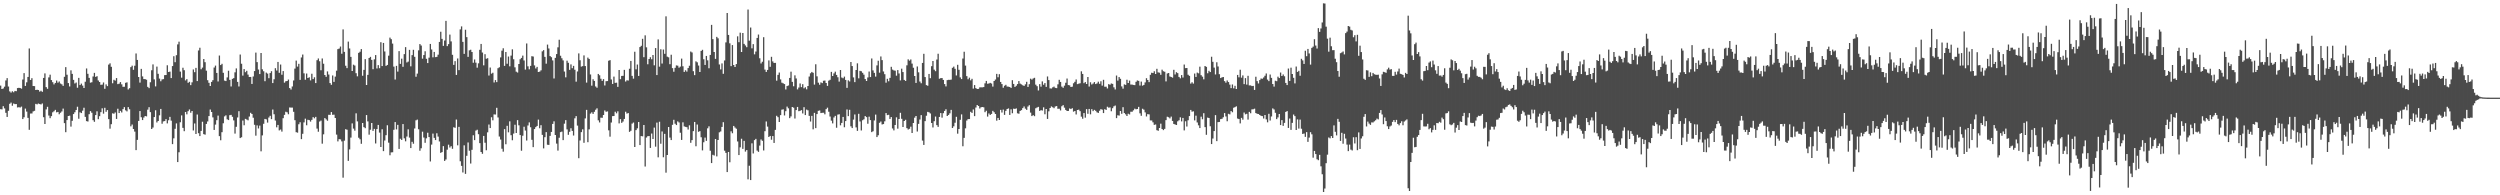 <svg xmlns="http://www.w3.org/2000/svg" width="1920" height="150"><path d="M0 65.758h1v18.125H0zM1 68.330h1v15.681H1zM2 67.960h1v13.616H2zM3 66.575h1v16.681H3zM4 61.780h1v24.852H4zM5 60.022h1v29.780H5zM6 66.479h1v18.638H6zM7 70.189h1v9.515H7zM8 71.118h1v7.690H8zM9 70.097h1v11.119H9zM10 70.873h1v8.645H10zM11 69.862h1v10.133H11zM12 70.061h1v9.874H12zM13 67.623h1v14.909H13zM14 67.454h1v14.875H14zM15 67.570h1v15.019H15zM16 68.095h1v13.781H16zM17 61.077h1v30.386H17zM18 56.184h1v33.877H18zM19 66.016h1v17.413H19zM20 63.224h1v22.467H20zM21 59.109h1v31.432H21zM22 37.202h1v62.480H22zM23 61.450h1v25.754H23zM24 60.056h1v27.104H24zM25 66.058h1v19.476H25zM26 66.147h1v18.938H26zM27 69.136h1v10.629H27zM28 68.923h1v11.238H28zM29 69.111h1v10.391H29zM30 70.356h1v9.544H30zM31 69.667h1v10.583H31zM32 70.482h1v9.002H32zM33 59.848h1v30.180H33zM34 56.374h1v38.871H34zM35 66.898h1v17.136H35zM36 68.202h1v13.797H36zM37 59.464h1v29.260H37zM38 57.362h1v33.419H38zM39 61.496h1v27.706H39zM40 63.146h1v23.149H40zM41 64.806h1v20.659H41zM42 63.707h1v20.695H42zM43 61.858h1v24.408H43zM44 63.485h1v22.478H44zM45 62.581h1v25.152H45zM46 64.133h1v22.437H46zM47 64.753h1v20.851H47zM48 65.932h1v17.498H48zM49 58.990h1v35.582H49zM50 51.549h1v49.981H50zM51 57.376h1v34.829H51zM52 63.808h1v25.257H52zM53 66.401h1v22.430H53zM54 54.014h1v43.224H54zM55 56.717h1v36.051H55zM56 61.361h1v26.221H56zM57 64.126h1v22.101H57zM58 63.373h1v21.112H58zM59 67.369h1v14.614H59zM60 59.798h1v31.389H60zM61 65.323h1v20.972H61zM62 64.192h1v22.646H62zM63 65.765h1v19.210H63zM64 67.580h1v15.170H64zM65 62.759h1v26.978H65zM66 52.560h1v40.494H66zM67 56.680h1v36.658H67zM68 59.827h1v27.862H68zM69 63.492h1v21.870H69zM70 63.203h1v23.380H70zM71 58.729h1v33.598H71zM72 55.978h1v37.541H72zM73 59.047h1v29.329H73zM74 58.543h1v26.960H74zM75 61.816h1v29.716H75zM76 62.986h1v26.278H76zM77 65.108h1v21.032H77zM78 64.975h1v18.212H78zM79 63.316h1v23.973H79zM80 68.177h1v14.619H80zM81 64.835h1v21.027H81zM82 66.126h1v18.393H82zM83 49.592h1v41.883H83zM84 48.658h1v50.169H84zM85 51.315h1v44.092H85zM86 63.950h1v23.096H86zM87 61.276h1v26.058H87zM88 61.908h1v24.483H88zM89 59.937h1v31.425H89zM90 64.636h1v18.851H90zM91 64.275h1v22.563H91zM92 63.027h1v22.135H92zM93 64.771h1v21.602H93zM94 66.646h1v17.171H94zM95 66.625h1v15.653H95zM96 63.615h1v21.110H96zM97 63.208h1v22.334H97zM98 68.729h1v13.552H98zM99 67.754h1v16.161H99zM100 51.553h1v45.481H100zM101 50.418h1v45.204H101zM102 53.588h1v45.467H102zM103 50.480h1v50.567H103zM104 41.059h1v74.242H104zM105 46.008h1v61.432H105zM106 59.116h1v33.767H106zM107 63.446h1v21.844H107zM108 52.890h1v37.191H108zM109 58.662h1v33.566H109zM110 60.711h1v29.572H110zM111 60.768h1v28.326H111zM112 61.246h1v28.155H112zM113 66.724h1v17.503H113zM114 67.683h1v14.632H114zM115 63.158h1v22.971H115zM116 53.954h1v45.122H116zM117 49.464h1v48.502H117zM118 60.960h1v28.922H118zM119 66.369h1v18.299H119zM120 51.173h1v42.902H120zM121 56.655h1v36.257H121zM122 60.374h1v28.221H122zM123 62.418h1v21.263H123zM124 60.992h1v34.042H124zM125 60.773h1v32.453H125zM126 57.726h1v35.250H126zM127 57.607h1v33.870H127zM128 50.137h1v44.639H128zM129 55.314h1v37.067H129zM130 54.987h1v34.792H130zM131 59.933h1v32.739H131zM132 50.743h1v59.930H132zM133 43.156h1v63.071H133zM134 47.754h1v51.162H134zM135 42.375h1v52.400H135zM136 34.083h1v90.374H136zM137 32.005h1v84.911H137zM138 54.980h1v38.942H138zM139 59.640h1v28.970H139zM140 52.029h1v46.177H140zM141 53.938h1v46.834H141zM142 61.764h1v24.236H142zM143 60.775h1v27.052H143zM144 63.567h1v21.844H144zM145 62.810h1v21.263H145zM146 65.396h1v21.201H146zM147 63.238h1v22.030H147zM148 53.359h1v46.832H148zM149 55.442h1v39.375H149zM150 52.121h1v50.777H150zM151 62.283h1v25.699H151zM152 38.761h1v63.547H152zM153 36.678h1v67.841H153zM154 53.188h1v47.344H154zM155 51.931h1v41.547H155zM156 45.296h1v57.733H156zM157 47.772h1v55.666H157zM158 54.252h1v40.931H158zM159 61.610h1v31.673H159zM160 63.615h1v25.527H160zM161 66.026h1v18.091H161zM162 62.913h1v23.094H162zM163 61.574h1v28.608H163zM164 51.871h1v47.898H164zM165 50.372h1v45.325H165zM166 56.014h1v36.282H166zM167 62.540h1v26.230H167zM168 42.648h1v61.897H168zM169 49.983h1v57.749H169zM170 49.010h1v52.533H170zM171 55.920h1v38.768H171zM172 61.880h1v27.532H172zM173 62.258h1v26.296H173zM174 59.443h1v32.190H174zM175 54.305h1v37.910H175zM176 61.322h1v27.171H176zM177 66.422h1v21.776H177zM178 60.555h1v29.137H178zM179 59.988h1v32.458H179zM180 55.570h1v47.056H180zM181 52.533h1v44.831H181zM182 62.860h1v27.372H182zM183 66.389h1v19.011H183zM184 41.890h1v64.126H184zM185 48.928h1v56.497H185zM186 58.056h1v34.492H186zM187 53.043h1v43.153H187zM188 55.426h1v35.884H188zM189 54.375h1v37.447H189zM190 57.298h1v35.104H190zM191 59.120h1v30.357H191zM192 59.081h1v27.546H192zM193 64.446h1v23.131H193zM194 58.749h1v31.650H194zM195 54.604h1v41.219H195zM196 40.405h1v63.808H196zM197 47.694h1v48.631H197zM198 53.410h1v45.273H198zM199 56.905h1v39.565H199zM200 40.725h1v75.478H200zM201 53.268h1v50.706H201zM202 54.746h1v40.334H202zM203 62.354h1v29.002H203zM204 55.783h1v35.912H204zM205 56.511h1v37.624H205zM206 60.075h1v30.185H206zM207 56.090h1v32.824H207zM208 54.700h1v36.816H208zM209 63.803h1v20.311H209zM210 60.892h1v26.841H210zM211 52.377h1v40.182H211zM212 54.185h1v43.597H212zM213 47.571h1v48.402H213zM214 55.934h1v44.190H214zM215 49.576h1v49.919H215zM216 57.385h1v43.661H216zM217 54.597h1v36.189H217zM218 63.510h1v24.696H218zM219 62.411h1v23.385H219zM220 62.199h1v24.097H220zM221 61.070h1v26.706H221zM222 67.632h1v14.919H222zM223 68.749h1v13.868H223zM224 66.394h1v16.255H224zM225 61.777h1v24.097H225zM226 52.691h1v39.619H226zM227 46.550h1v54.980H227zM228 51.144h1v50.729H228zM229 48.994h1v46.431H229zM230 61.322h1v32.556H230zM231 44.131h1v62.704H231zM232 41.904h1v60.869H232zM233 56.314h1v37.706H233zM234 61.260h1v29.890H234zM235 56.447h1v39.782H235zM236 59.894h1v32.087H236zM237 59.335h1v32.906H237zM238 61.766h1v31.615H238zM239 56.612h1v35.452H239zM240 60.727h1v29.244H240zM241 59.326h1v31.540H241zM242 63.794h1v25.980H242zM243 46.209h1v52.556H243zM244 44.920h1v56.245H244zM245 47.028h1v46.312H245zM246 53.947h1v38.672H246zM247 44.909h1v65.442H247zM248 48.946h1v54.243H248zM249 57.596h1v33.078H249zM250 58.994h1v32.719H250zM251 54.840h1v37.868H251zM252 57.264h1v30.888H252zM253 63.803h1v24.419H253zM254 65.149h1v20.924H254zM255 57.976h1v30.173H255zM256 62.867h1v25.220H256zM257 58.839h1v31.794H257zM258 54.266h1v49.084H258zM259 37.722h1v70.887H259zM260 37.253h1v69.598H260zM261 35.747h1v71.317H261zM262 41.263h1v67.319H262zM263 22.579h1v113.855H263zM264 39.839h1v68.207H264zM265 50.494h1v48.754H265zM266 52.302h1v47.358H266zM267 31.966h1v91.576H267zM268 37.232h1v77.493H268zM269 43.698h1v61.979H269zM270 54.510h1v40.258H270zM271 49.654h1v49.134H271zM272 50.313h1v50.036H272zM273 56.197h1v30.830H273zM274 58.612h1v34.602H274zM275 40.604h1v65.156H275zM276 39.745h1v67.197H276zM277 37.704h1v72.729H277zM278 58.175h1v36.308H278zM279 53.648h1v44.003H279zM280 45.403h1v53.071H280zM281 65.298h1v23.087H281zM282 57.488h1v35.763H282zM283 44.520h1v58.889H283zM284 43.678h1v55.952H284zM285 45.953h1v48.534H285zM286 53.165h1v47.365H286zM287 45.586h1v53.398H287zM288 42.302h1v67.884H288zM289 52.576h1v46.566H289zM290 50.011h1v45.921H290zM291 52.380h1v49.445H291zM292 32.387h1v80.530H292zM293 50.741h1v48.555H293zM294 32.954h1v83.114H294zM295 39.542h1v68.374H295zM296 50.576h1v53.247H296zM297 49.880h1v46.317H297zM298 42.737h1v66.806H298zM299 28.887h1v90.333H299zM300 30.123h1v86.904H300zM301 33.472h1v83.459H301zM302 51.151h1v48.532H302zM303 61.093h1v32.652H303zM304 50.594h1v48.777H304zM305 55.003h1v40.890H305zM306 39.294h1v75.112H306zM307 49.040h1v57.520H307zM308 45.062h1v62.416H308zM309 51.313h1v43.993H309zM310 41.563h1v64.691H310zM311 36.221h1v72.336H311zM312 47.962h1v56.877H312zM313 47.308h1v52.039H313zM314 38.274h1v67.426H314zM315 50.958h1v62.737H315zM316 42.341h1v66.545H316zM317 38.253h1v72.155H317zM318 43.629h1v55.025H318zM319 58.932h1v33.467H319zM320 56.502h1v35.332H320zM321 38.640h1v60.633H321zM322 33.824h1v81.947H322zM323 34.987h1v78.886H323zM324 45.051h1v56.083H324zM325 42.300h1v63.334H325zM326 39.393h1v70.301H326zM327 45.135h1v61.084H327zM328 48.413h1v53.506H328zM329 44.296h1v60.974H329zM330 33.719h1v90.303H330zM331 37.999h1v73.068H331zM332 44.007h1v58.605H332zM333 39.860h1v66.014H333zM334 43.877h1v63.686H334zM335 43.680h1v58.685H335zM336 41.970h1v62.943H336zM337 32.229h1v76.392H337zM338 24.390h1v93.027H338zM339 29.862h1v86.941H339zM340 35.223h1v76.991H340zM341 31.133h1v92.443H341zM342 16.026h1v106.451H342zM343 35.454h1v79.511H343zM344 33.900h1v77.204H344zM345 26.591h1v86.705H345zM346 31.769h1v80.489H346zM347 42.087h1v72.212H347zM348 49.825h1v47.935H348zM349 46.948h1v51.208H349zM350 57.532h1v34.259H350zM351 44.904h1v66.701H351zM352 53.854h1v43.561H352zM353 22.600h1v101.271H353zM354 20.270h1v107.110H354zM355 32.160h1v100.310H355zM356 41.380h1v70.235H356zM357 22.861h1v110.685H357zM358 28.521h1v91.148H358zM359 43.696h1v65.735H359zM360 38.640h1v77.108H360zM361 38.171h1v87.401H361zM362 39.915h1v75.130H362zM363 48.159h1v55.714H363zM364 45.653h1v61.958H364zM365 48.118h1v52.160H365zM366 51.970h1v47.674H366zM367 48.640h1v54.428H367zM368 38.251h1v71.684H368zM369 33.746h1v83.009H369zM370 40.361h1v77.753H370zM371 50.194h1v54.206H371zM372 41.636h1v67.966H372zM373 45.119h1v70.280H373zM374 44.710h1v56.918H374zM375 58.033h1v37.619H375zM376 51.888h1v46.452H376zM377 56.584h1v33.490H377zM378 55.859h1v36.543H378zM379 63.345h1v24.538H379zM380 61.505h1v26.431H380zM381 63.100h1v19.675H381zM382 52.386h1v37.846H382zM383 51.663h1v53.194H383zM384 44.087h1v63.100H384zM385 38.937h1v75.314H385zM386 37.067h1v79.415H386zM387 50.569h1v48.605H387zM388 39.947h1v70.846H388zM389 48.967h1v47.649H389zM390 43.398h1v58.253H390zM391 50.933h1v42.226H391zM392 42.698h1v61.157H392zM393 37.912h1v69.818H393zM394 45.509h1v57.076H394zM395 51.691h1v44.128H395zM396 55.064h1v47.067H396zM397 55.717h1v36.525H397zM398 49.139h1v47.104H398zM399 45.534h1v58.202H399zM400 44.515h1v71.228H400zM401 42.698h1v61.526H401zM402 46.449h1v50.878H402zM403 53.430h1v46.845H403zM404 33.401h1v74.515H404zM405 50.947h1v45.415H405zM406 53.268h1v40.716H406zM407 50.610h1v47.120H407zM408 43.140h1v64.249H408zM409 43.428h1v69.548H409zM410 50.226h1v48.898H410zM411 52.597h1v45.019H411zM412 51.373h1v45.353H412zM413 55.282h1v36.548H413zM414 54.993h1v43.526H414zM415 53.991h1v42.181H415zM416 39.434h1v64.149H416zM417 38.489h1v75.490H417zM418 43.671h1v61.704H418zM419 48.873h1v52.592H419zM420 34.275h1v76.886H420zM421 37.198h1v74.107H421zM422 43.082h1v61.265H422zM423 43.934h1v57.376H423zM424 46.408h1v48.761H424zM425 60.239h1v32.920H425zM426 44.433h1v59.232H426zM427 41.519h1v68.788H427zM428 36.362h1v79.287H428zM429 30.540h1v75.252H429zM430 42.824h1v58.633H430zM431 44.753h1v56.328H431zM432 46.374h1v61.260H432zM433 54.959h1v39.993H433zM434 59.390h1v32.851H434zM435 46.587h1v52.766H435zM436 48.223h1v55.307H436zM437 53.666h1v47.555H437zM438 49.457h1v49.065H438zM439 52.384h1v48.196H439zM440 50.610h1v53.467H440zM441 53.533h1v37.358H441zM442 62.720h1v26.470H442zM443 54.897h1v41.547H443zM444 41.016h1v80.473H444zM445 46.294h1v61.560H445zM446 51.157h1v50.324H446zM447 50.796h1v48.532H447zM448 42.567h1v67.120H448zM449 50.745h1v40.208H449zM450 63.437h1v20.927H450zM451 44.213h1v65.007H451zM452 45.245h1v54.064H452zM453 57.204h1v30.052H453zM454 65.801h1v20.448H454zM455 60.876h1v26.649H455zM456 62.167h1v23.712H456zM457 66.403h1v17.862H457zM458 67.381h1v15.804H458zM459 56.760h1v35.630H459zM460 57.800h1v36.266H460zM461 60.484h1v29.878H461zM462 62.130h1v28.320H462zM463 60.770h1v27.553H463zM464 65.618h1v19.210H464zM465 62.343h1v23.527H465zM466 62.244h1v23.316H466zM467 46.669h1v53.448H467zM468 46.195h1v58.749H468zM469 61.013h1v33.073H469zM470 64.471h1v24.726H470zM471 58.809h1v30.279H471zM472 63.631h1v22.174H472zM473 63.478h1v23.538H473zM474 66.730h1v18.789H474zM475 53.741h1v41.013H475zM476 60.848h1v30.656H476zM477 58.312h1v36.037H477zM478 58.209h1v35.115H478zM479 53.657h1v37.697H479zM480 62.595h1v23.218H480zM481 61.640h1v25.596H481zM482 61.832h1v25.008H482zM483 52.805h1v48.489H483zM484 46.806h1v53.668H484zM485 58.264h1v36.687H485zM486 60.400h1v33.714H486zM487 39.713h1v73.203H487zM488 53.242h1v46.696H488zM489 49.537h1v48.999H489zM490 58.337h1v35.344H490zM491 36.170h1v75.249H491zM492 35.172h1v69.319H492zM493 29.778h1v74.929H493zM494 43.906h1v52.084H494zM495 27.129h1v100.754H495zM496 36.342h1v69.280H496zM497 49.374h1v55.234H497zM498 45.319h1v59.184H498zM499 43.929h1v69.683H499zM500 45.502h1v57.026H500zM501 42.256h1v64.483H501zM502 50.164h1v47.857H502zM503 36.935h1v75.694H503zM504 57.642h1v36.500H504zM505 30.281h1v90.539H505zM506 51.219h1v42.254H506zM507 37.848h1v72.540H507zM508 48.788h1v52.194H508zM509 38.038h1v82.761H509zM510 41.343h1v61.466H510zM511 12.529h1v120.099H511zM512 43.522h1v75.515H512zM513 44.051h1v53.499H513zM514 49.329h1v56.330H514zM515 42.052h1v65.499H515zM516 52.311h1v43.538H516zM517 55.099h1v36.921H517zM518 52.059h1v42.977H518zM519 50.240h1v45.815H519zM520 50.448h1v42.783H520zM521 51.991h1v42.062H521zM522 51.155h1v50.805H522zM523 45.028h1v62.430H523zM524 50.890h1v43.041H524zM525 55.241h1v41.849H525zM526 53.943h1v43.506H526zM527 55.005h1v42.686H527zM528 52.265h1v47.237H528zM529 50.468h1v45.808H529zM530 39.555h1v70.132H530zM531 40.285h1v67.346H531zM532 54.668h1v46.042H532zM533 57.692h1v35.978H533zM534 47.118h1v65.197H534zM535 47.875h1v47.758H535zM536 50.308h1v50.894H536zM537 55.277h1v45.438H537zM538 39.130h1v66.273H538zM539 38.235h1v77.284H539zM540 45.497h1v63.773H540zM541 49.860h1v55.829H541zM542 42.947h1v65.234H542zM543 46.330h1v52.208H543zM544 52.412h1v44.616H544zM545 42.197h1v73.579H545zM546 19.086h1v106.162H546zM547 30.073h1v88.806H547zM548 39.926h1v79.511H548zM549 45.220h1v61.558H549zM550 28.320h1v91.805H550zM551 29.446h1v78.072H551zM552 49.519h1v52.116H552zM553 53.307h1v47.672H553zM554 48.706h1v48.798H554zM555 56.701h1v37.159H555zM556 46.449h1v69.289H556zM557 32.565h1v84.826H557zM558 9.972h1v122.161H558zM559 26.818h1v89.893H559zM560 33.263h1v91.374H560zM561 50.768h1v50.089H561zM562 34.614h1v67.731H562zM563 49.910h1v46.797H563zM564 51.450h1v46.484H564zM565 49.228h1v49.628H565zM566 27.912h1v80.717H566zM567 32.403h1v86.712H567zM568 25.101h1v88.074H568zM569 39.942h1v66.605H569zM570 25.342h1v89.012H570zM571 33.673h1v74.496H571zM572 34.914h1v81.525H572zM573 36.234h1v78.992H573zM574 7.315h1v130.401H574zM575 31.256h1v96.009H575zM576 21.121h1v117.155H576zM577 37.136h1v72.938H577zM578 33.895h1v83.945H578zM579 41.750h1v65.886H579zM580 39.571h1v67.085H580zM581 29.114h1v86.526H581zM582 26.511h1v90.136H582zM583 44.737h1v67.081H583zM584 48.727h1v58.390H584zM585 47.399h1v60.759H585zM586 28.592h1v86.961H586zM587 53.462h1v47.305H587zM588 55.257h1v38.022H588zM589 53.723h1v43.485H589zM590 46.394h1v58.804H590zM591 51.315h1v53.066H591zM592 43.602h1v63.730H592zM593 47.129h1v57.362H593zM594 48.351h1v61.430H594zM595 48.289h1v51.446H595zM596 61.954h1v27.001H596zM597 57.495h1v32.504H597zM598 55.705h1v38.004H598zM599 60.990h1v27.434H599zM600 63.480h1v20.762H600zM601 63.984h1v19.972H601zM602 64.563h1v24.138H602zM603 68.685h1v16.734H603zM604 66.108h1v15.786H604zM605 65.623h1v17.555H605zM606 59.855h1v30.885H606zM607 55.016h1v34.373H607zM608 62.869h1v19.329H608zM609 66.259h1v16.409H609zM610 57.852h1v33.167H610zM611 60.281h1v24.227H611zM612 68.633h1v13.502H612zM613 67.216h1v18.201H613zM614 64.108h1v20.979H614zM615 66.898h1v17.686H615zM616 64.664h1v22.469H616zM617 67.847h1v14.477H617zM618 67.019h1v21.334H618zM619 68.603h1v15.585H619zM620 66.030h1v18.695H620zM621 58.784h1v30.226H621zM622 56.293h1v37.056H622zM623 55.252h1v33.712H623zM624 55.886h1v43.451H624zM625 64.954h1v21.753H625zM626 49.377h1v49.052H626zM627 58.626h1v28.983H627zM628 63.474h1v21.609H628zM629 65.051h1v19.789H629zM630 63.286h1v23.561H630zM631 63.833h1v22.822H631zM632 61.986h1v24.591H632zM633 61.860h1v25.923H633zM634 63.725h1v20.073H634zM635 65.957h1v16.754H635zM636 61.945h1v23.875H636zM637 61.267h1v28.253H637zM638 55.193h1v37.479H638zM639 58.351h1v36.401H639zM640 56.362h1v33.845H640zM641 55.025h1v33.959H641zM642 57.525h1v40.567H642zM643 59.361h1v28.633H643zM644 62.652h1v25.088H644zM645 53.744h1v42.531H645zM646 59.537h1v34.891H646zM647 60.107h1v29.720H647zM648 58.843h1v38.917H648zM649 61.382h1v31.572H649zM650 67.495h1v16.562H650zM651 61.716h1v27.457H651zM652 62.588h1v21.748H652zM653 47.621h1v49.409H653zM654 50.745h1v47.626H654zM655 59.443h1v32.391H655zM656 63.084h1v24.809H656zM657 53.764h1v44.085H657zM658 48.640h1v51.858H658zM659 60.178h1v27.232H659zM660 54.437h1v38.844H660zM661 54.721h1v45.474H661zM662 55.895h1v36.447H662zM663 57.337h1v34.335H663zM664 60.738h1v28.377H664zM665 62.203h1v27.734H665zM666 59.500h1v35.550H666zM667 54.945h1v34.634H667zM668 59.212h1v33.025H668zM669 44.907h1v56.548H669zM670 54.082h1v46.706H670zM671 55.973h1v36.550H671zM672 58.836h1v29.203H672zM673 50.224h1v55.048H673zM674 46.655h1v57.216H674zM675 55.817h1v38.482H675zM676 43.362h1v49.995H676zM677 46.186h1v49.384H677zM678 54.886h1v40.393H678zM679 56.994h1v36.166H679zM680 63.485h1v23.360H680zM681 60.521h1v27.876H681zM682 62.432h1v25.729H682zM683 59.802h1v31.540H683zM684 51.283h1v38.624H684zM685 53.453h1v45.229H685zM686 54.053h1v46.092H686zM687 54.270h1v41.750H687zM688 58.092h1v32.021H688zM689 53.824h1v44.980H689zM690 56.426h1v34.985H690zM691 61.757h1v24.882H691zM692 52.714h1v38.516H692zM693 55.350h1v42.165H693zM694 61.388h1v31.540H694zM695 62.176h1v29.814H695zM696 50.164h1v48.246H696zM697 45.566h1v53.890H697zM698 46.616h1v52.293H698zM699 45.689h1v51.608H699zM700 48.848h1v53.288H700zM701 52.027h1v42.428H701zM702 58.347h1v32.011H702zM703 63.668h1v25.429H703zM704 51.052h1v49.969H704zM705 55.543h1v39.610H705zM706 62.631h1v29.160H706zM707 63.966h1v24.456H707zM708 48.315h1v59.663H708zM709 41.320h1v70.001H709zM710 59.207h1v33.836H710zM711 65.376h1v23.488H711zM712 65.831h1v20.091H712zM713 56.776h1v29.505H713zM714 60.045h1v27.120H714zM715 50.821h1v43.627H715zM716 46.870h1v51.004H716zM717 53.492h1v39.578H717zM718 54.684h1v34.797H718zM719 45.737h1v50.386H719zM720 41.249h1v56.177H720zM721 60.461h1v29.368H721zM722 60.027h1v26.784H722zM723 59.972h1v30.391H723zM724 61.393h1v25.562H724zM725 64.558h1v20.659H725zM726 66.348h1v17.562H726zM727 61.565h1v27.523H727zM728 61.304h1v26.987H728zM729 61.352h1v25.665H729zM730 61.137h1v23.218H730zM731 52.080h1v46.243H731zM732 51.148h1v45.889H732zM733 52.849h1v41.432H733zM734 57.955h1v31.769H734zM735 49.786h1v52.858H735zM736 53.600h1v45.461H736zM737 59.457h1v32.540H737zM738 60.727h1v27.155H738zM739 44.950h1v67.358H739zM740 39.729h1v66.172H740zM741 50.393h1v48.145H741zM742 58.445h1v34.106H742zM743 60.899h1v30.574H743zM744 59.647h1v31.796H744zM745 61.697h1v24.161H745zM746 60.507h1v26.246H746zM747 68.028h1v16.045H747zM748 65.309h1v23.888H748zM749 67.699h1v14.882H749zM750 68.372h1v12.245H750zM751 68.271h1v13.129H751zM752 67.067h1v16.287H752zM753 67.060h1v15.305H753zM754 67.065h1v15.120H754zM755 66.891h1v15.546H755zM756 64.007h1v22.142H756zM757 62.180h1v22.874H757zM758 64.316h1v25.246H758zM759 64.091h1v23.058H759zM760 63.638h1v24.635H760zM761 64.135h1v23.357H761zM762 66.506h1v18.620H762zM763 62.185h1v24.060H763zM764 61.098h1v26.443H764zM765 56.740h1v35.923H765zM766 59.322h1v31.229H766zM767 56.982h1v35.170H767zM768 62.945h1v21.432H768zM769 64.586h1v21.865H769zM770 67.367h1v16.798H770zM771 65.842h1v22.392H771zM772 65.117h1v20.011H772zM773 66.440h1v17.290H773zM774 66.547h1v16.692H774zM775 66.804h1v21.476H775zM776 67.548h1v16.431H776zM777 61.590h1v25.376H777zM778 64.444h1v19.002H778zM779 66.785h1v16.875H779zM780 65.863h1v17.368H780zM781 64.545h1v22.501H781zM782 62.267h1v25.081H782zM783 64.197h1v20.993H783zM784 64.828h1v19.766H784zM785 65.467h1v17.603H785zM786 65.984h1v15.786H786zM787 64.758h1v18.707H787zM788 62.830h1v21.565H788zM789 66.747h1v15.081H789zM790 64.664h1v16.138H790zM791 60.406h1v26.090H791zM792 61.148h1v27.992H792zM793 60.246h1v28.173H793zM794 59.740h1v29.496H794zM795 65.021h1v18.130H795zM796 66.195h1v16.356H796zM797 69.484h1v12.609H797zM798 64.632h1v20.556H798zM799 66.570h1v18.006H799zM800 62.496h1v22.396H800zM801 65.076h1v17.347H801zM802 63.805h1v23.975H802zM803 66.703h1v17.022H803zM804 58.720h1v32.613H804zM805 61.480h1v24.017H805zM806 67.905h1v15.028H806zM807 67.978h1v13.721H807zM808 67.083h1v15.276H808zM809 66.527h1v16.557H809zM810 67.486h1v14.273H810zM811 67.710h1v13.724H811zM812 64.762h1v18.784H812zM813 61.301h1v22.181H813zM814 62.904h1v21.954H814zM815 66.497h1v15.136H815zM816 67.413h1v13.335H816zM817 65.817h1v16.878H817zM818 63.551h1v20.874H818zM819 60.310h1v24.948H819zM820 65.346h1v19.835H820zM821 65.513h1v17.768H821zM822 66.840h1v16.917H822zM823 66.547h1v16.532H823zM824 63.959h1v21.790H824zM825 62.846h1v22.378H825zM826 61.024h1v26.878H826zM827 64.590h1v19.894H827zM828 64.268h1v19.931H828zM829 63.972h1v21.407H829zM830 54.776h1v34.836H830zM831 56.772h1v34.412H831zM832 63.922h1v22.893H832zM833 63.050h1v27.310H833zM834 64.520h1v19.270H834zM835 59.125h1v28.251H835zM836 66.449h1v17.216H836zM837 63.171h1v24.660H837zM838 64.870h1v18.970H838zM839 64.169h1v21.197H839zM840 63.025h1v21.375H840zM841 64.574h1v20.535H841zM842 64.039h1v22.256H842zM843 62.711h1v24.044H843zM844 64.350h1v20.679H844zM845 62.425h1v21.375H845zM846 65.751h1v18.496H846zM847 61.308h1v25.552H847zM848 66.634h1v17.210H848zM849 66.575h1v17.864H849zM850 67.964h1v14.026H850zM851 64.613h1v18.063H851zM852 65.069h1v17.406H852zM853 64.087h1v21.341H853zM854 64.428h1v18.663H854zM855 67.088h1v14.552H855zM856 68.685h1v12.387H856zM857 58.028h1v32.710H857zM858 61.926h1v26.601H858zM859 59.209h1v29.560H859zM860 60.528h1v24.712H860zM861 66.378h1v21.030H861zM862 68.122h1v14.220H862zM863 64.812h1v22.028H863zM864 65.170h1v22.659H864zM865 61.242h1v27.857H865zM866 63.741h1v23.605H866zM867 61.885h1v26.019H867zM868 64.913h1v20.904H868zM869 64.993h1v20.803H869zM870 65.247h1v19.476H870zM871 65.389h1v18.061H871zM872 62.846h1v21.144H872zM873 61.807h1v21.895H873zM874 62.093h1v19.975H874zM875 65.668h1v21.371H875zM876 62.684h1v26.273H876zM877 65.788h1v17.711H877zM878 65.229h1v18.974H878zM879 63.304h1v23.019H879zM880 60.059h1v29.377H880zM881 61.459h1v26.182H881zM882 63.057h1v24.790H882zM883 57.442h1v35.044H883zM884 55.863h1v36.662H884zM885 56.099h1v37.827H885zM886 54.712h1v41.187H886zM887 56.845h1v38.736H887zM888 52.844h1v47.138H888zM889 55.625h1v44.804H889zM890 55.817h1v42.496H890zM891 57.433h1v37.555H891zM892 53.515h1v45.550H892zM893 54.737h1v45.218H893zM894 55.078h1v43.900H894zM895 62.505h1v29.755H895zM896 56.422h1v33.211H896zM897 56.049h1v34.016H897zM898 58.727h1v32.188H898zM899 59.148h1v30.377H899zM900 59.660h1v33.224H900zM901 53.613h1v41.544H901zM902 57.191h1v38.409H902zM903 55.437h1v40.553H903zM904 56.147h1v37.040H904zM905 59.063h1v33.314H905zM906 60.143h1v29.956H906zM907 57.667h1v35.543H907zM908 59.548h1v31.016H908zM909 49.567h1v50.555H909zM910 52.320h1v40.803H910zM911 52.206h1v44.971H911zM912 57.401h1v34.980H912zM913 58.241h1v30.890H913zM914 64.192h1v20.261H914zM915 63.192h1v22.593H915zM916 64.231h1v21.263H916zM917 56.472h1v35.999H917zM918 59.061h1v29.778H918zM919 55.765h1v38.287H919zM920 56.316h1v39.926H920zM921 51.201h1v47.166H921zM922 57.777h1v31.840H922zM923 58.866h1v32.719H923zM924 60.915h1v25.999H924zM925 50.713h1v46.944H925zM926 51.368h1v52.139H926zM927 56.264h1v34.064H927zM928 54.396h1v36.250H928zM929 55.355h1v41.629H929zM930 43.552h1v67.074H930zM931 47.447h1v58.967H931zM932 51.922h1v48.754H932zM933 57.179h1v31.263H933zM934 47.795h1v60.610H934zM935 51.045h1v42.776H935zM936 56.992h1v36.658H936zM937 59.930h1v31.565H937zM938 59.404h1v31.831H938zM939 59.150h1v30.901H939zM940 62.290h1v24.538H940zM941 63.480h1v25.957H941zM942 61.819h1v31.295H942zM943 63.011h1v24.367H943zM944 64.998h1v22.861H944zM945 67.662h1v17.612H945zM946 64.854h1v21.350H946zM947 67.859h1v14.866H947zM948 65.900h1v16.367H948zM949 68.374h1v13.273H949zM950 57.564h1v33.474H950zM951 59.370h1v32.057H951zM952 53.561h1v41.219H952zM953 59.624h1v30.888H953zM954 57.930h1v34.000H954zM955 64.620h1v21.787H955zM956 59.988h1v27.843H956zM957 64.998h1v22.410H957zM958 58.195h1v33.639H958zM959 65.588h1v20.304H959zM960 65.561h1v21.430H960zM961 66.074h1v17.963H961zM962 65.943h1v17.992H962zM963 69.044h1v14.417H963zM964 58.949h1v27.896H964zM965 62.297h1v25.124H965zM966 64.108h1v23.465H966zM967 61.496h1v26.832H967zM968 60.340h1v28.651H968zM969 60.477h1v28.734H969zM970 59.486h1v31.528H970zM971 58.168h1v30.144H971zM972 56.413h1v35.268H972zM973 61.146h1v32.803H973zM974 62.309h1v25.081H974zM975 57.218h1v35.330H975zM976 59.825h1v29.624H976zM977 64.492h1v18.741H977zM978 66.534h1v17.553H978zM979 61.993h1v24.616H979zM980 62.375h1v29.109H980zM981 58.882h1v31.277H981zM982 59.956h1v27.596H982zM983 55.710h1v40.359H983zM984 58.344h1v33.893H984zM985 57.179h1v39.500H985zM986 58.569h1v35.804H986zM987 63.670h1v22.309H987zM988 65.355h1v19.949H988zM989 52.629h1v45.625H989zM990 62.148h1v28.894H990zM991 51.979h1v47.777H991zM992 56.829h1v37.518H992zM993 59.740h1v28.239H993zM994 64.050h1v25.159H994zM995 51.096h1v48.763H995zM996 55.241h1v36.463H996zM997 54.389h1v44.362H997zM998 58.184h1v33.680H998zM999 45.177h1v53.677H999zM1000 46.410h1v56.474H1000zM1001 49.093h1v53.451H1001zM1002 38.956h1v66.135H1002zM1003 43.158h1v58.321H1003zM1004 37.592h1v71.375H1004zM1005 41.084h1v64.577H1005zM1006 49.608h1v51.945H1006zM1007 36.754h1v66.392H1007zM1008 35.802h1v85.279H1008zM1009 30.096h1v85.819H1009zM1010 34.996h1v83.306H1010zM1011 37.260h1v85.036H1011zM1012 21.611h1v101.438H1012zM1013 24.456h1v94.498H1013zM1014 21.851h1v105.878H1014zM1015 17.258h1v116.602H1015zM1016 2.543h1v144.910H1016zM1017 2.687h1v142.092H1017zM1018 20.464h1v104.871H1018zM1019 29.704h1v89.069H1019zM1020 39.686h1v65.884H1020zM1021 28.910h1v77.321H1021zM1022 35.513h1v68.976H1022zM1023 38.544h1v67.415H1023zM1024 38.519h1v57.788H1024zM1025 45.124h1v56.108H1025zM1026 47.756h1v56.250H1026zM1027 54.529h1v36.740H1027zM1028 58.910h1v34.637H1028zM1029 40.846h1v67.390H1029zM1030 40.288h1v61.691H1030zM1031 39.500h1v70.903H1031zM1032 41.776h1v60.992H1032zM1033 25.470h1v80.928H1033zM1034 24.294h1v86.758H1034zM1035 19.968h1v96.110H1035zM1036 20.448h1v90.619H1036zM1037 22.906h1v91.988H1037zM1038 23.385h1v92.175H1038zM1039 28.599h1v76.810H1039zM1040 27.049h1v83.153H1040zM1041 31.776h1v73.590H1041zM1042 26.740h1v88.634H1042zM1043 42.874h1v58.807H1043zM1044 35.074h1v79.296H1044zM1045 39.974h1v66.348H1045zM1046 45.644h1v59.029H1046zM1047 60.473h1v29.205H1047zM1048 61.327h1v26.260H1048zM1049 53.902h1v43.213H1049zM1050 54.142h1v39.253H1050zM1051 59.049h1v35.877H1051zM1052 55.540h1v40.343H1052zM1053 58.539h1v35.458H1053zM1054 56.019h1v38.031H1054zM1055 57.017h1v36.147H1055zM1056 57.365h1v35.021H1056zM1057 57.488h1v33.600H1057zM1058 57.323h1v34.383H1058zM1059 60.267h1v26.482H1059zM1060 66.010h1v18.526H1060zM1061 57.108h1v30.803H1061zM1062 55.122h1v40.247H1062zM1063 55.437h1v34.767H1063zM1064 55.886h1v37.099H1064zM1065 53.300h1v43.655H1065zM1066 51.963h1v47.182H1066zM1067 53.439h1v43.661H1067zM1068 53.078h1v43.307H1068zM1069 58.266h1v35.346H1069zM1070 58.289h1v33.945H1070zM1071 55.133h1v38.647H1071zM1072 57.275h1v34.790H1072zM1073 54.895h1v40.304H1073zM1074 52.705h1v43.526H1074zM1075 56.680h1v37.903H1075zM1076 56.973h1v36.168H1076zM1077 57.550h1v38.660H1077zM1078 59.491h1v33.849H1078zM1079 55.946h1v36.589H1079zM1080 56.845h1v34.852H1080zM1081 12.009h1v132.598H1081zM1082 23.410h1v123.280H1082zM1083 25.591h1v98.840H1083zM1084 42.588h1v74.837H1084zM1085 46.083h1v59.720H1085zM1086 33.968h1v79.150H1086zM1087 32.700h1v80.150H1087zM1088 41.489h1v63.583H1088zM1089 40.027h1v63.723H1089zM1090 43.295h1v56.474H1090zM1091 60.853h1v31.416H1091zM1092 61.892h1v25.520H1092zM1093 54.664h1v42.421H1093zM1094 54.451h1v42.744H1094zM1095 50.713h1v46.365H1095zM1096 53.920h1v41.139H1096zM1097 48.090h1v51.176H1097zM1098 47.177h1v51.208H1098zM1099 51.611h1v50.056H1099zM1100 46.525h1v53.215H1100zM1101 49.553h1v46.683H1101zM1102 54.021h1v45.712H1102zM1103 56.701h1v37.743H1103zM1104 50.752h1v43.918H1104zM1105 58.040h1v35.511H1105zM1106 57.955h1v36.266H1106zM1107 58.896h1v31.432H1107zM1108 57.548h1v34.014H1108zM1109 52.441h1v47.186H1109zM1110 63.455h1v23.614H1110zM1111 64.419h1v22.401H1111zM1112 67.717h1v17.800H1112zM1113 52.043h1v43.442H1113zM1114 45.614h1v50.530H1114zM1115 46.291h1v49.287H1115zM1116 53.996h1v40.382H1116zM1117 46.845h1v54.916H1117zM1118 48.420h1v49.617H1118zM1119 53.783h1v42.311H1119zM1120 52.856h1v46.996H1120zM1121 54.250h1v39.029H1121zM1122 56.268h1v37.447H1122zM1123 60.011h1v29.121H1123zM1124 63.689h1v22.975H1124zM1125 56.982h1v39.127H1125zM1126 56.664h1v39.745H1126zM1127 61.118h1v29.118H1127zM1128 59.518h1v27.365H1128zM1129 51.139h1v43.080H1129zM1130 46.138h1v48.356H1130zM1131 53.428h1v40.942H1131zM1132 51.256h1v45.824H1132zM1133 52.487h1v40.128H1133zM1134 58.230h1v31.785H1134zM1135 59.049h1v29.844H1135zM1136 59.026h1v30.116H1136zM1137 59.679h1v29.002H1137zM1138 60.853h1v26.646H1138zM1139 51.315h1v47.484H1139zM1140 51.338h1v46.635H1140zM1141 57.136h1v36.678H1141zM1142 42.057h1v70.388H1142zM1143 40.839h1v67.747H1143zM1144 45.589h1v54.060H1144zM1145 50.743h1v46.488H1145zM1146 57.001h1v40.416H1146zM1147 48.528h1v50.928H1147zM1148 54.893h1v42.258H1148zM1149 53.110h1v38.860H1149zM1150 55.325h1v36.427H1150zM1151 60.418h1v30.059H1151zM1152 62.876h1v23.943H1152zM1153 67.142h1v19.476H1153zM1154 65.856h1v17.475H1154zM1155 68.610h1v15.438H1155zM1156 69.147h1v13.193H1156zM1157 67.799h1v14.085H1157zM1158 69.301h1v11.268H1158zM1159 69.873h1v10.327H1159zM1160 68.214h1v13.083H1160zM1161 67.534h1v14.868H1161zM1162 65.234h1v18.844H1162zM1163 69.024h1v11.765H1163zM1164 68.710h1v13.497H1164zM1165 58.310h1v34.424H1165zM1166 54.939h1v38.580H1166zM1167 58.706h1v33.634H1167zM1168 61.244h1v26.182H1168zM1169 65.460h1v19.574H1169zM1170 64.272h1v21.943H1170zM1171 61.313h1v27.409H1171zM1172 52.135h1v44.998H1172zM1173 61.768h1v26.292H1173zM1174 63.419h1v24.749H1174zM1175 61.169h1v30.320H1175zM1176 65.163h1v19.016H1176zM1177 61.828h1v25.287H1177zM1178 66.115h1v18.137H1178zM1179 55.987h1v38.356H1179zM1180 58.619h1v39.267H1180zM1181 60.645h1v28.887H1181zM1182 64.396h1v22.888H1182zM1183 54.794h1v39.720H1183zM1184 56.820h1v31.540H1184zM1185 63.073h1v23.833H1185zM1186 65.359h1v20.327H1186zM1187 49.102h1v51.400H1187zM1188 51.869h1v45.165H1188zM1189 63.325h1v22.167H1189zM1190 63.961h1v23.598H1190zM1191 57.255h1v34.593H1191zM1192 56.728h1v36.701H1192zM1193 55.174h1v37.775H1193zM1194 55.692h1v37.612H1194zM1195 50.922h1v53.876H1195zM1196 48.669h1v48.926H1196zM1197 53.828h1v37.683H1197zM1198 57.733h1v35.909H1198zM1199 39.500h1v64.382H1199zM1200 39.070h1v63.476H1200zM1201 46.438h1v53.812H1201zM1202 53.913h1v36.337H1202zM1203 46.193h1v54.449H1203zM1204 40.780h1v65.483H1204zM1205 55.916h1v38.919H1205zM1206 53.531h1v41.160H1206zM1207 58.399h1v33.540H1207zM1208 62.185h1v27.232H1208zM1209 61.246h1v29.171H1209zM1210 58.150h1v29.890H1210zM1211 55.334h1v43.190H1211zM1212 50.757h1v45.209H1212zM1213 47.218h1v51.940H1213zM1214 56.900h1v43.456H1214zM1215 49.422h1v53.275H1215zM1216 45.854h1v60.619H1216zM1217 55.053h1v45.479H1217zM1218 57.763h1v32.904H1218zM1219 57.573h1v36.230H1219zM1220 52.311h1v43.774H1220zM1221 56.818h1v35.660H1221zM1222 60.750h1v29.407H1222zM1223 56.042h1v36.534H1223zM1224 52.187h1v49.587H1224zM1225 63.396h1v22.517H1225zM1226 46.136h1v56.223H1226zM1227 46.834h1v57.848H1227zM1228 41.794h1v65.506H1228zM1229 50.256h1v55.930H1229zM1230 53.281h1v42.101H1230zM1231 44.650h1v63.350H1231zM1232 46.607h1v65.524H1232zM1233 54.806h1v41.865H1233zM1234 54.234h1v44.941H1234zM1235 38.104h1v62.219H1235zM1236 47.395h1v52.409H1236zM1237 48.354h1v51.899H1237zM1238 47.017h1v55.080H1238zM1239 39.947h1v66.234H1239zM1240 43.689h1v66.199H1240zM1241 46.857h1v65.767H1241zM1242 47.850h1v64.011H1242zM1243 42.787h1v65.902H1243zM1244 43.524h1v67.664H1244zM1245 45.291h1v60.924H1245zM1246 47.910h1v52.430H1246zM1247 44.339h1v53.465H1247zM1248 39.077h1v74.625H1248zM1249 39.283h1v75.002H1249zM1250 47.955h1v52.238H1250zM1251 48.800h1v57.967H1251zM1252 49.203h1v51.505H1252zM1253 41.425h1v61.372H1253zM1254 46.014h1v58.207H1254zM1255 36.825h1v73.895H1255zM1256 42.545h1v66.582H1256zM1257 49.438h1v54.096H1257zM1258 43.380h1v62.329H1258zM1259 41.771h1v63.618H1259zM1260 43.332h1v75.231H1260zM1261 36.369h1v70.434H1261zM1262 35.321h1v75.336H1262zM1263 43.078h1v64.323H1263zM1264 25.909h1v102.539H1264zM1265 29.704h1v84.526H1265zM1266 40.391h1v68.758H1266zM1267 39.258h1v70.651H1267zM1268 42.181h1v63.789H1268zM1269 53.677h1v42.643H1269zM1270 47.189h1v49.564H1270zM1271 54.314h1v39.656H1271zM1272 58.459h1v36.953H1272zM1273 53.739h1v48.830H1273zM1274 53.517h1v42.785H1274zM1275 51.439h1v53.057H1275zM1276 42.794h1v60.345H1276zM1277 48.814h1v50.574H1277zM1278 47.248h1v53.121H1278zM1279 49.683h1v50.700H1279zM1280 56.788h1v42.080H1280zM1281 62.670h1v25.072H1281zM1282 62.560h1v21.945H1282zM1283 45.854h1v60.855H1283zM1284 55.801h1v39.377H1284zM1285 64.023h1v26.129H1285zM1286 62.853h1v24.966H1286zM1287 59.956h1v27.580H1287zM1288 67.385h1v15.907H1288zM1289 57.724h1v37.502H1289zM1290 55.579h1v37.454H1290zM1291 37.196h1v74.192H1291zM1292 38.853h1v66.845H1292zM1293 55.410h1v39.684H1293zM1294 56.838h1v33.941H1294zM1295 46.413h1v62.457H1295zM1296 44.685h1v58.102H1296zM1297 55.531h1v37.578H1297zM1298 53.192h1v41.306H1298zM1299 34.671h1v71.837H1299zM1300 44.055h1v62.425H1300zM1301 54.964h1v40.453H1301zM1302 48.347h1v55.348H1302zM1303 52.972h1v42.593H1303zM1304 46.445h1v62.821H1304zM1305 49.782h1v57.271H1305zM1306 48.512h1v52.860H1306zM1307 37.946h1v71.516H1307zM1308 37.505h1v79.207H1308zM1309 40.434h1v66.788H1309zM1310 47.466h1v69.456H1310zM1311 50.230h1v56.129H1311zM1312 36.761h1v76.408H1312zM1313 47.516h1v55.316H1313zM1314 49.612h1v52.359H1314zM1315 37.477h1v63.103H1315zM1316 43.087h1v65.950H1316zM1317 46.223h1v52.348H1317zM1318 54.366h1v40.910H1318zM1319 56.014h1v36.848H1319zM1320 54.272h1v40.565H1320zM1321 52.650h1v44.204H1321zM1322 50.999h1v53.078H1322zM1323 45.319h1v63.714H1323zM1324 37.349h1v78.262H1324zM1325 36.653h1v79.021H1325zM1326 42.716h1v69.930H1326zM1327 36.710h1v73.151H1327zM1328 31.512h1v92.239H1328zM1329 37.617h1v79.562H1329zM1330 39.787h1v63.499H1330zM1331 45.158h1v66.332H1331zM1332 41.203h1v80.560H1332zM1333 34.401h1v77.401H1333zM1334 46.042h1v60.938H1334zM1335 54.202h1v42.558H1335zM1336 55.730h1v36.916H1336zM1337 55.641h1v33.382H1337zM1338 56.042h1v36.527H1338zM1339 46.564h1v53.121H1339zM1340 47.438h1v53.879H1340zM1341 49.370h1v50.361H1341zM1342 43.842h1v59.679H1342zM1343 44.302h1v57.051H1343zM1344 43.387h1v54.508H1344zM1345 54.202h1v43.957H1345zM1346 59.452h1v33.305H1346zM1347 49.889h1v49.047H1347zM1348 43.304h1v62.599H1348zM1349 53.920h1v46.053H1349zM1350 52.732h1v44.575H1350zM1351 56.735h1v38.411H1351zM1352 54.554h1v39.677H1352zM1353 58.672h1v34.538H1353zM1354 50.464h1v46.046H1354zM1355 54.943h1v41.629H1355zM1356 50.475h1v54.620H1356zM1357 49.963h1v47.431H1357zM1358 50.970h1v49.869H1358zM1359 42.169h1v63.460H1359zM1360 37.830h1v66.019H1360zM1361 49.503h1v51.160H1361zM1362 48.164h1v52.629H1362zM1363 25.445h1v86.579H1363zM1364 33.794h1v70.383H1364zM1365 45.303h1v61.203H1365zM1366 48.225h1v59.807H1366zM1367 51.810h1v43.478H1367zM1368 55.554h1v39.656H1368zM1369 50.082h1v47.015H1369zM1370 48.791h1v46.319H1370zM1371 39.567h1v69.365H1371zM1372 48.772h1v61.066H1372zM1373 40.352h1v67.639H1373zM1374 51.382h1v44.092H1374zM1375 43.034h1v62.224H1375zM1376 46.429h1v59.166H1376zM1377 51.537h1v45.662H1377zM1378 42.348h1v62.595H1378zM1379 46.390h1v54.714H1379zM1380 45.975h1v54.964H1380zM1381 44.330h1v58.381H1381zM1382 46.021h1v56.811H1382zM1383 48.175h1v55.371H1383zM1384 53.597h1v45.369H1384zM1385 60.681h1v32.879H1385zM1386 51.276h1v51.478H1386zM1387 35.992h1v78.072H1387zM1388 31.554h1v86.121H1388zM1389 31.567h1v81.033H1389zM1390 40.588h1v64.703H1390zM1391 35.985h1v85.355H1391zM1392 40.025h1v72.299H1392zM1393 47.479h1v53.604H1393zM1394 51.029h1v49.940H1394zM1395 48.219h1v67.582H1395zM1396 53.380h1v43.735H1396zM1397 51.823h1v49.535H1397zM1398 51.476h1v50.798H1398zM1399 43.050h1v59.724H1399zM1400 45.412h1v55.904H1400zM1401 49.793h1v49.384H1401zM1402 45.998h1v63.867H1402zM1403 37.772h1v83.139H1403zM1404 35.822h1v89.941H1404zM1405 39.157h1v75.046H1405zM1406 42.309h1v63.343H1406zM1407 38.091h1v76.186H1407zM1408 39.491h1v76.762H1408zM1409 38.784h1v65.929H1409zM1410 44.053h1v56.220H1410zM1411 45.664h1v60.086H1411zM1412 51.162h1v47.694H1412zM1413 49.281h1v55.218H1413zM1414 57.488h1v39.597H1414zM1415 52.570h1v46.266H1415zM1416 61.134h1v25.632H1416zM1417 54.147h1v44.758H1417zM1418 55.486h1v40.810H1418zM1419 37.752h1v78.726H1419zM1420 33.021h1v75.163H1420zM1421 50.265h1v49.468H1421zM1422 53.753h1v49.454H1422zM1423 29.830h1v102.056H1423zM1424 29.526h1v98.554H1424zM1425 26.264h1v88.614H1425zM1426 28.624h1v76.229H1426zM1427 41.270h1v75.691H1427zM1428 43.863h1v61.066H1428zM1429 51.821h1v50.148H1429zM1430 45.634h1v58.997H1430zM1431 45.760h1v57.012H1431zM1432 49.372h1v52.036H1432zM1433 48.525h1v52.336H1433zM1434 53.009h1v43.602H1434zM1435 35.696h1v67.088H1435zM1436 42.435h1v61.654H1436zM1437 50.180h1v51.892H1437zM1438 53.327h1v39.603H1438zM1439 49.734h1v52.023H1439zM1440 45.872h1v52.739H1440zM1441 48.631h1v48.230H1441zM1442 51.263h1v47.788H1442zM1443 43.760h1v62.764H1443zM1444 52.267h1v45.380H1444zM1445 55.302h1v39.230H1445zM1446 55.334h1v37.509H1446zM1447 59.310h1v31.524H1447zM1448 56.133h1v37.571H1448zM1449 63.531h1v24.564H1449zM1450 48.729h1v50.315H1450zM1451 40.199h1v62.908H1451zM1452 45.685h1v54.836H1452zM1453 54.403h1v39.562H1453zM1454 47.985h1v46.754H1454zM1455 51.913h1v55.655H1455zM1456 50.054h1v52.538H1456zM1457 55.421h1v37.981H1457zM1458 50.597h1v45.600H1458zM1459 44.623h1v64.870H1459zM1460 54.627h1v41.313H1460zM1461 48.113h1v45.605H1461zM1462 52.469h1v47.271H1462zM1463 56.680h1v44.293H1463zM1464 55.074h1v37.969H1464zM1465 59.779h1v30.528H1465zM1466 51.579h1v49.267H1466zM1467 48.944h1v53.666H1467zM1468 47.173h1v52.576H1468zM1469 55.376h1v42.789H1469zM1470 50.381h1v50.702H1470zM1471 36.255h1v72.572H1471zM1472 53.158h1v44.099H1472zM1473 56.419h1v44.275H1473zM1474 45.733h1v56.637H1474zM1475 30.455h1v83.695H1475zM1476 44.350h1v60.059H1476zM1477 44.687h1v58.436H1477zM1478 57.429h1v40.148H1478zM1479 57.941h1v36.701H1479zM1480 55.870h1v33.749H1480zM1481 55.280h1v39.054H1481zM1482 36.376h1v78.884H1482zM1483 22.234h1v98.980H1483zM1484 43.176h1v58.365H1484zM1485 44.241h1v53.586H1485zM1486 36.855h1v74.947H1486zM1487 30.151h1v85.407H1487zM1488 43.602h1v61.663H1488zM1489 45.479h1v67.728H1489zM1490 45.229h1v55.284H1490zM1491 32.657h1v80.786H1491zM1492 57.246h1v32.810H1492zM1493 40.688h1v63.963H1493zM1494 36.818h1v67.186H1494zM1495 32.806h1v82.262H1495zM1496 37.532h1v69.415H1496zM1497 40.505h1v63.318H1497zM1498 34.293h1v79.003H1498zM1499 45.339h1v68.752H1499zM1500 46.339h1v53.627H1500zM1501 43.618h1v69.743H1501zM1502 43.611h1v75.062H1502zM1503 36.660h1v83.817H1503zM1504 41.219h1v67.458H1504zM1505 50.430h1v46.957H1505zM1506 40.734h1v62.363H1506zM1507 50.267h1v55.513H1507zM1508 24.179h1v94.073H1508zM1509 52.432h1v47.042H1509zM1510 36.568h1v80.099H1510zM1511 50.127h1v48.173H1511zM1512 39.624h1v74.336H1512zM1513 54.815h1v40.324H1513zM1514 37.672h1v69.923H1514zM1515 54.506h1v44.550H1515zM1516 58.228h1v33.490H1516zM1517 58.024h1v29.922H1517zM1518 40.082h1v73.215H1518zM1519 50.194h1v52.185H1519zM1520 49.969h1v54.057H1520zM1521 55.058h1v39.439H1521zM1522 52.016h1v43.936H1522zM1523 58.097h1v31.224H1523zM1524 54.085h1v42.886H1524zM1525 52.478h1v40.572H1525zM1526 45.202h1v62.064H1526zM1527 50.906h1v56.369H1527zM1528 41.746h1v66.536H1528zM1529 51.684h1v54.227H1529zM1530 36.800h1v73.906H1530zM1531 49.141h1v46.909H1531zM1532 47.589h1v51.009H1532zM1533 52.322h1v48.070H1533zM1534 38.619h1v82.294H1534zM1535 40.004h1v79.250H1535zM1536 46.925h1v55.309H1536zM1537 51.292h1v52.931H1537zM1538 41.508h1v59.473H1538zM1539 49.615h1v53.288H1539zM1540 57.758h1v40.990H1540zM1541 38.338h1v68.239H1541zM1542 34.213h1v71.956H1542zM1543 39.118h1v74.540H1543zM1544 36.644h1v75.714H1544zM1545 36.594h1v75.217H1545zM1546 38.063h1v76.923H1546zM1547 38.013h1v75.556H1547zM1548 42.197h1v64.927H1548zM1549 42.670h1v67.481H1549zM1550 36.733h1v79.081H1550zM1551 42.867h1v59.896H1551zM1552 43.661h1v58.507H1552zM1553 25.529h1v91.319H1553zM1554 48.067h1v46.275H1554zM1555 47.523h1v56.149H1555zM1556 50.139h1v43.071H1556zM1557 27.827h1v95.979H1557zM1558 36.065h1v82.384H1558zM1559 38.834h1v74.306H1559zM1560 51.615h1v48.070H1560zM1561 32.780h1v83.949H1561zM1562 45.380h1v53.000H1562zM1563 40.862h1v62.993H1563zM1564 36.056h1v76.646H1564zM1565 24.909h1v95.075H1565zM1566 32.334h1v95.428H1566zM1567 25.564h1v98.648H1567zM1568 47.012h1v50.830H1568zM1569 37.026h1v76.417H1569zM1570 28.407h1v81.809H1570zM1571 19.775h1v99.010H1571zM1572 43.309h1v65.273H1572zM1573 41.494h1v66.259H1573zM1574 42.430h1v66.811H1574zM1575 33.634h1v78.733H1575zM1576 43.508h1v66.925H1576zM1577 39.253h1v68.150H1577zM1578 53.812h1v41.700H1578zM1579 57.175h1v34.753H1579zM1580 40.107h1v70.949H1580zM1581 30.528h1v95.224H1581zM1582 43.900h1v62.439H1582zM1583 46.046h1v59.246H1583zM1584 42.815h1v75.430H1584zM1585 45.847h1v69.939H1585zM1586 38.445h1v74.100H1586zM1587 44.312h1v74.107H1587zM1588 50.292h1v53.071H1588zM1589 15.072h1v119.641H1589zM1590 33.671h1v91.333H1590zM1591 37.761h1v68.898H1591zM1592 36.058h1v78.461H1592zM1593 40.995h1v63.815H1593zM1594 30.817h1v88.559H1594zM1595 37.548h1v84.425H1595zM1596 35.685h1v90.076H1596zM1597 15.573h1v113.924H1597zM1598 17.809h1v110.941H1598zM1599 26.562h1v91.301H1599zM1600 30.844h1v81.514H1600zM1601 27.697h1v80.138H1601zM1602 17.146h1v104.885H1602zM1603 20.510h1v97.117H1603zM1604 27.580h1v100.479H1604zM1605 11.739h1v134.878H1605zM1606 13.857h1v122.857H1606zM1607 22.389h1v103.487H1607zM1608 13.634h1v117.927H1608zM1609 20.222h1v101.040H1609zM1610 38.230h1v77.991H1610zM1611 41.368h1v63.691H1611zM1612 14.179h1v129.808H1612zM1613 14.014h1v120.374H1613zM1614 28.839h1v86.407H1614zM1615 37.759h1v71.878H1615zM1616 36.745h1v67.083H1616zM1617 42.071h1v57.944H1617zM1618 38.738h1v76.165H1618zM1619 45.094h1v63.295H1619zM1620 53.941h1v41.654H1620zM1621 55.836h1v36.035H1621zM1622 51.070h1v43.327H1622zM1623 48.589h1v53.057H1623zM1624 14.539h1v109.900H1624zM1625 3.008h1v123.937H1625zM1626 35.550h1v70.612H1626zM1627 50.924h1v51.450H1627zM1628 31.796h1v80.582H1628zM1629 35.447h1v74.506H1629zM1630 40.649h1v67.147H1630zM1631 49.349h1v53.847H1631zM1632 15.335h1v108.057H1632zM1633 27.445h1v90.880H1633zM1634 6.210h1v137.929H1634zM1635 29.967h1v97.723H1635zM1636 11.751h1v121.589H1636zM1637 21.149h1v114.885H1637zM1638 33.433h1v91.599H1638zM1639 41.549h1v72.176H1639zM1640 24.188h1v106.531H1640zM1641 28.077h1v91.521H1641zM1642 15.720h1v113.912H1642zM1643 20.744h1v94.514H1643zM1644 9.327h1v103.345H1644zM1645 40.876h1v66.797H1645zM1646 21.332h1v94.931H1646zM1647 42.508h1v67.257H1647zM1648 28.452h1v95.542H1648zM1649 28.537h1v96.691H1649zM1650 42.831h1v72.885H1650zM1651 39.736h1v65.838H1651zM1652 40.833h1v73.382H1652zM1653 42.030h1v70.264H1653zM1654 45.719h1v61.700H1654zM1655 45.451h1v60.912H1655zM1656 35.493h1v78.230H1656zM1657 30.405h1v81.690H1657zM1658 22.684h1v87.488H1658zM1659 24.294h1v94.137H1659zM1660 42.256h1v70.152H1660zM1661 36.198h1v81.779H1661zM1662 53.796h1v52.352H1662zM1663 58.353h1v37.628H1663zM1664 57.708h1v34.158H1664zM1665 54.460h1v44.655H1665zM1666 55.328h1v38.194H1666zM1667 62.741h1v24.978H1667zM1668 49.940h1v54.506H1668zM1669 60.526h1v29.398H1669zM1670 60.217h1v30.192H1670zM1671 61.414h1v25.278H1671zM1672 39.153h1v67.884H1672zM1673 36.587h1v82.052H1673zM1674 42.902h1v61.251H1674zM1675 54.332h1v38.802H1675zM1676 50.711h1v45.982H1676zM1677 49.706h1v51.334H1677zM1678 56.030h1v38.585H1678zM1679 36.861h1v71.949H1679zM1680 45.550h1v59.981H1680zM1681 45.499h1v58.564H1681zM1682 55.930h1v39.837H1682zM1683 46.996h1v51.405H1683zM1684 40.281h1v62.817H1684zM1685 44.444h1v50.194H1685zM1686 44.639h1v56.566H1686zM1687 49.422h1v52.254H1687zM1688 51.514h1v49.491H1688zM1689 42.043h1v60.603H1689zM1690 55.115h1v39.748H1690zM1691 54.453h1v34.815H1691zM1692 51.508h1v41.068H1692zM1693 53.059h1v40.251H1693zM1694 53.343h1v37.310H1694zM1695 55.808h1v35.880H1695zM1696 56.415h1v36.516H1696zM1697 52.812h1v35.582H1697zM1698 57.802h1v33.781H1698zM1699 62.320h1v27.269H1699zM1700 57.369h1v31.171H1700zM1701 63.492h1v23.250H1701zM1702 61.823h1v26.543H1702zM1703 60.921h1v30.274H1703zM1704 53.011h1v50.379H1704zM1705 53.947h1v44.064H1705zM1706 55.886h1v36.772H1706zM1707 58.823h1v30.187H1707zM1708 39.702h1v64.444H1708zM1709 43.778h1v60.924H1709zM1710 60.903h1v30.196H1710zM1711 48.054h1v61.052H1711zM1712 50.679h1v52.817H1712zM1713 49.347h1v53.767H1713zM1714 53.803h1v46.415H1714zM1715 53.826h1v48.402H1715zM1716 55.460h1v44.685H1716zM1717 63.936h1v26.266H1717zM1718 62.764h1v28.315H1718zM1719 43.011h1v66.925H1719zM1720 38.171h1v65.547H1720zM1721 38.956h1v73.258H1721zM1722 47.472h1v55.112H1722zM1723 46.394h1v49.972H1723zM1724 30.991h1v90.585H1724zM1725 45.076h1v68.307H1725zM1726 44.902h1v54.680H1726zM1727 44.046h1v58.820H1727zM1728 45.360h1v55.792H1728zM1729 47.253h1v56.209H1729zM1730 55.600h1v39.640H1730zM1731 46.598h1v49.168H1731zM1732 55.300h1v38.306H1732zM1733 53.735h1v40.274H1733zM1734 50.517h1v47.781H1734zM1735 38.482h1v81.612H1735zM1736 47.825h1v60.361H1736zM1737 47.573h1v57.664H1737zM1738 49.679h1v51.167H1738zM1739 47.731h1v52.242H1739zM1740 29.821h1v97.531H1740zM1741 43.776h1v71.212H1741zM1742 50.368h1v53.208H1742zM1743 40.427h1v61.224H1743zM1744 48.237h1v55.142H1744zM1745 49.782h1v54.982H1745zM1746 48.898h1v53.515H1746zM1747 47.601h1v48.571H1747zM1748 57.282h1v33.192H1748zM1749 54.227h1v44.174H1749zM1750 53.725h1v40.887H1750zM1751 41.496h1v66.957H1751zM1752 47.827h1v47.177H1752zM1753 45.412h1v65.108H1753zM1754 45.721h1v52.931H1754zM1755 47.127h1v57.909H1755zM1756 45.090h1v63.535H1756zM1757 51.796h1v43.726H1757zM1758 58.642h1v31.098H1758zM1759 43.522h1v63.284H1759zM1760 50.642h1v48.914H1760zM1761 55.774h1v44.552H1761zM1762 57.328h1v32.407H1762zM1763 39.919h1v69.626H1763zM1764 33.428h1v68.095H1764zM1765 33.600h1v75.176H1765zM1766 39.381h1v62.943H1766zM1767 38.061h1v75.272H1767zM1768 42.549h1v53.602H1768zM1769 51.476h1v45.216H1769zM1770 51.464h1v50.558H1770zM1771 41.174h1v70.578H1771zM1772 52.950h1v42.126H1772zM1773 57.529h1v41.185H1773zM1774 57.900h1v34.305H1774zM1775 27.427h1v98.879H1775zM1776 35.433h1v85.835H1776zM1777 57.589h1v41.737H1777zM1778 61.409h1v29.812H1778zM1779 62.112h1v25.788H1779zM1780 49.262h1v42.918H1780zM1781 61.688h1v28.585H1781zM1782 35.268h1v72.038H1782zM1783 44.618h1v58.770H1783zM1784 46.307h1v51.141H1784zM1785 57.458h1v35.122H1785zM1786 52.517h1v44.350H1786zM1787 35.577h1v81.173H1787zM1788 52.924h1v56.239H1788zM1789 51.398h1v51.668H1789zM1790 44.769h1v54.547H1790zM1791 35.126h1v66.639H1791zM1792 46.188h1v47.655H1792zM1793 53.638h1v41.663H1793zM1794 50.631h1v43.641H1794zM1795 54.623h1v43.050H1795zM1796 58.125h1v31.716H1796zM1797 50.311h1v44.730H1797zM1798 51.620h1v56.465H1798zM1799 41.304h1v77.520H1799zM1800 44.124h1v59.514H1800zM1801 34.987h1v69.832H1801zM1802 58.326h1v42.833H1802zM1803 42.611h1v69.424H1803zM1804 48.374h1v46.401H1804zM1805 46.552h1v53.254H1805zM1806 48.166h1v61.970H1806zM1807 46.131h1v57.355H1807zM1808 59.637h1v30.421H1808zM1809 55.534h1v37.022H1809zM1810 59.070h1v29.986H1810zM1811 60.370h1v31.016H1811zM1812 58.601h1v38.903H1812zM1813 63.361h1v25.475H1813zM1814 59.271h1v28.027H1814zM1815 64.948h1v23.934H1815zM1816 63.050h1v22.666H1816zM1817 62.597h1v29.095H1817zM1818 47.763h1v50.592H1818zM1819 44.630h1v69.335H1819zM1820 48.418h1v50.198H1820zM1821 53.499h1v47.704H1821zM1822 52.831h1v42.899H1822zM1823 58.250h1v39.203H1823zM1824 43.764h1v55.948H1824zM1825 51.002h1v47.530H1825zM1826 57.030h1v36.198H1826zM1827 49.448h1v47.626H1827zM1828 55.655h1v35.417H1828zM1829 59.054h1v32.279H1829zM1830 51.205h1v52.162H1830zM1831 41.361h1v63.492H1831zM1832 46.371h1v53.011H1832zM1833 50.562h1v50.695H1833zM1834 38.798h1v75.467H1834zM1835 37.971h1v65.886H1835zM1836 49.899h1v45.550H1836zM1837 54.799h1v44.071H1837zM1838 50.965h1v51.453H1838zM1839 47.539h1v48.283H1839zM1840 59.949h1v32.735H1840zM1841 63.000h1v22.982H1841zM1842 62.876h1v23.405H1842zM1843 64.069h1v20.918H1843zM1844 57.944h1v33.179H1844zM1845 67.319h1v16.958H1845zM1846 65.549h1v18.542H1846zM1847 68.447h1v13.474H1847zM1848 68.369h1v16.301H1848zM1849 69.154h1v11.092H1849zM1850 52.441h1v43.609H1850zM1851 57.358h1v34.055H1851zM1852 52.773h1v40.249H1852zM1853 63.508h1v23.563H1853zM1854 56.483h1v37.209H1854zM1855 60.848h1v27.113H1855zM1856 61.233h1v29.068H1856zM1857 65.984h1v17.052H1857zM1858 56.703h1v36.761H1858zM1859 58.076h1v32.613H1859zM1860 56.449h1v37.816H1860zM1861 60.654h1v31.547H1861zM1862 57.133h1v33.842H1862zM1863 60.276h1v27.219H1863zM1864 55.186h1v37.592H1864zM1865 56.074h1v35.950H1865zM1866 49.525h1v51.686H1866zM1867 53.979h1v41.434H1867zM1868 48.795h1v46.593H1868zM1869 52.377h1v41.826H1869zM1870 48.328h1v51.283H1870zM1871 54.716h1v37.257H1871zM1872 57.990h1v30.688H1872zM1873 59.811h1v28.159H1873zM1874 60.647h1v28.123H1874zM1875 60.043h1v30.569H1875zM1876 58.356h1v31.357H1876zM1877 65.405h1v20.384H1877zM1878 60.484h1v28.960H1878zM1879 66.492h1v15.548H1879zM1880 67.078h1v16.187H1880zM1881 64.677h1v20.899H1881zM1882 60.986h1v32.071H1882zM1883 51.647h1v44.799H1883zM1884 51.858h1v48.008H1884zM1885 47.845h1v51.329H1885zM1886 46.918h1v52.354H1886zM1887 47.813h1v48.537H1887zM1888 53.313h1v44.630H1888zM1889 51.707h1v47.452H1889zM1890 49.281h1v43.968H1890zM1891 51.221h1v42.428H1891zM1892 57.838h1v32.998H1892zM1893 61.441h1v29.686H1893zM1894 63.494h1v20.895H1894zM1895 57.658h1v32.920H1895zM1896 62.924h1v27.873H1896zM1897 62.489h1v27.823H1897zM1898 61.079h1v29.340H1898zM1899 68.392h1v12.490H1899zM1900 71.198h1v8.116H1900zM1901 73.217h1v4.218H1901zM1902 72.780h1v3.976H1902zM1903 73.574h1v2.767H1903zM1904 74.236h1v1.417H1904zM1905 74.595h1v1.000H1905zM1906 74.762h1v1.000H1906zM1907 74.831h1v1.000H1907zM1908 74.890h1v1.000H1908zM1909 74.940h1v1.000H1909zM1910 74.968h1v1.000H1910zM1911 74.977h1v1.000H1911zM1912 74.986h1v1.000H1912zM1913 74.989h1v1.000H1913zM1914 74.993h1v1.000H1914zM1915 74.995h1v1.000H1915zM1916 74.995h1v1.000H1916zM1917 74.995h1v1.000H1917zM1918 74.995h1v1.000H1918zM1919 74.995h1v1.000H1919z" fill="#4a4a4a"/></svg>